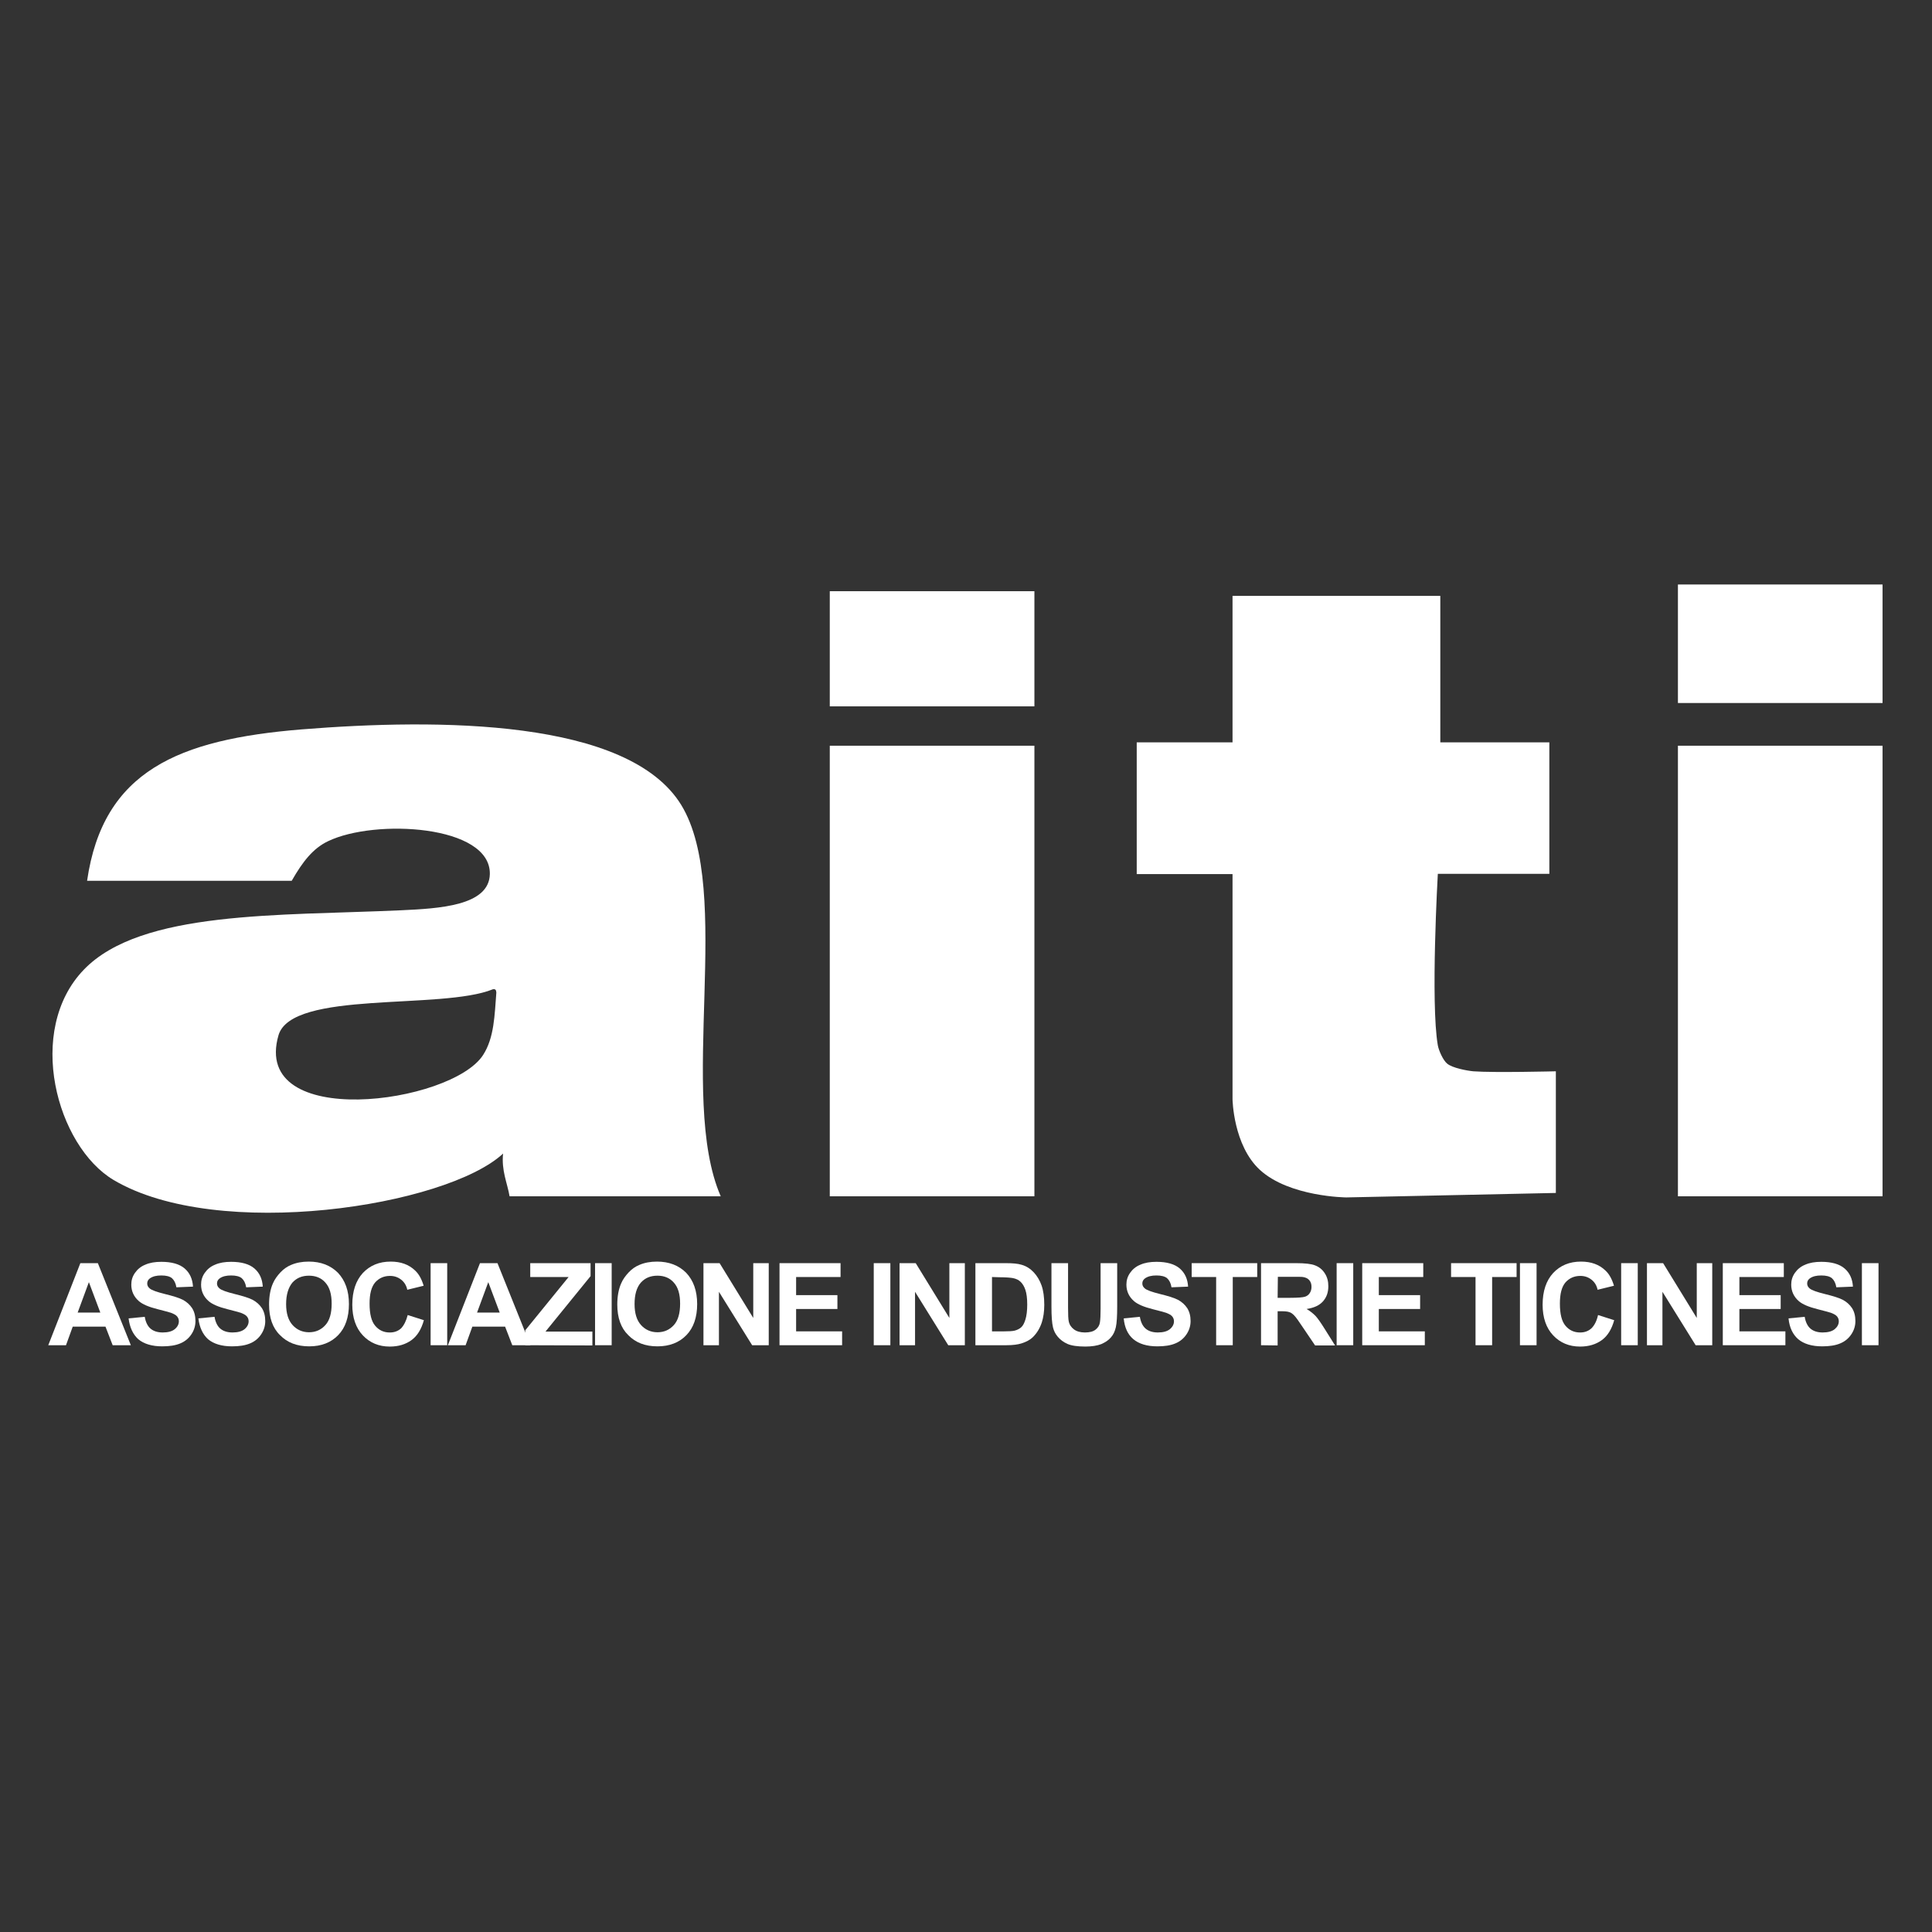 <svg width="120" height="120" viewBox="0 0 120 120" fill="none" xmlns="http://www.w3.org/2000/svg">
<rect x="0" y="0" width="120" height="120" fill="#333333" stroke="none"/>
<path d="M91.648 83.554V79.318H90.129V78.457H94.198V79.318H92.679V83.554H91.648Z" fill="white"/>
<path d="M94.407 83.554V78.457H95.439V83.554H94.407Z" fill="white"/>
<path d="M99.257 81.679L100.261 81.999C100.107 82.554 99.856 82.971 99.494 83.235C99.132 83.499 98.686 83.638 98.142 83.638C97.459 83.638 96.902 83.401 96.47 82.943C96.038 82.485 95.815 81.846 95.815 81.04C95.815 80.193 96.038 79.54 96.47 79.068C96.916 78.596 97.487 78.36 98.198 78.36C98.825 78.36 99.327 78.54 99.717 78.915C99.954 79.138 100.121 79.443 100.247 79.86L99.229 80.11C99.174 79.846 99.048 79.638 98.853 79.485C98.658 79.332 98.435 79.249 98.156 79.249C97.78 79.249 97.473 79.388 97.236 79.651C96.999 79.929 96.888 80.36 96.888 80.971C96.888 81.61 96.999 82.068 97.236 82.346C97.473 82.624 97.766 82.763 98.142 82.763C98.421 82.763 98.658 82.679 98.853 82.499C99.034 82.318 99.174 82.054 99.257 81.679Z" fill="white"/>
<path d="M100.693 83.554V78.457H101.724V83.554H100.693Z" fill="white"/>
<path d="M102.295 83.554V78.457H103.299L105.389 81.86V78.457H106.351V83.554H105.319L103.257 80.235V83.554H102.295Z" fill="white"/>
<path d="M107.006 83.554V78.457H110.796V79.318H108.037V80.443H110.601V81.304H108.037V82.693H110.894V83.554H107.006Z" fill="white"/>
<path d="M111.089 81.887L112.093 81.79C112.148 82.124 112.274 82.374 112.455 82.526C112.636 82.679 112.887 82.762 113.208 82.762C113.542 82.762 113.793 82.693 113.96 82.554C114.127 82.415 114.211 82.249 114.211 82.068C114.211 81.943 114.169 81.846 114.1 81.762C114.03 81.679 113.904 81.61 113.723 81.54C113.598 81.499 113.333 81.429 112.901 81.318C112.344 81.179 111.953 81.012 111.73 80.818C111.41 80.54 111.256 80.193 111.256 79.79C111.256 79.526 111.326 79.29 111.479 79.068C111.633 78.846 111.842 78.665 112.121 78.554C112.399 78.429 112.734 78.374 113.124 78.374C113.765 78.374 114.253 78.512 114.573 78.79C114.894 79.068 115.061 79.443 115.089 79.915L114.058 79.957C114.016 79.693 113.918 79.512 113.779 79.387C113.64 79.276 113.417 79.221 113.124 79.221C112.817 79.221 112.594 79.276 112.413 79.401C112.302 79.485 112.246 79.582 112.246 79.721C112.246 79.846 112.302 79.943 112.399 80.026C112.525 80.137 112.845 80.249 113.347 80.374C113.849 80.499 114.225 80.61 114.462 80.735C114.699 80.86 114.894 81.04 115.033 81.249C115.173 81.471 115.242 81.735 115.242 82.054C115.242 82.346 115.159 82.624 114.991 82.874C114.824 83.124 114.601 83.318 114.295 83.443C114.002 83.568 113.626 83.624 113.18 83.624C112.539 83.624 112.037 83.471 111.689 83.179C111.354 82.887 111.145 82.457 111.089 81.887Z" fill="white"/>
<path d="M115.646 83.554V78.457H116.678V83.554H115.646Z" fill="white"/>
<path d="M8.127 83.554H6.998L6.552 82.401H4.517L4.099 83.554H2.998L4.991 78.457H6.078L8.127 83.554ZM6.231 81.526L5.521 79.637L4.824 81.526H6.231Z" fill="white"/>
<path d="M7.987 81.887L8.991 81.79C9.047 82.124 9.172 82.374 9.353 82.526C9.534 82.679 9.785 82.762 10.106 82.762C10.44 82.762 10.691 82.693 10.858 82.554C11.026 82.415 11.109 82.249 11.109 82.068C11.109 81.943 11.067 81.846 10.998 81.762C10.928 81.679 10.803 81.61 10.621 81.54C10.496 81.499 10.231 81.429 9.799 81.318C9.242 81.179 8.851 81.012 8.629 80.818C8.308 80.54 8.155 80.193 8.155 79.79C8.155 79.526 8.224 79.29 8.378 79.068C8.531 78.846 8.74 78.665 9.019 78.554C9.297 78.429 9.632 78.374 10.022 78.374C10.663 78.374 11.151 78.512 11.472 78.79C11.792 79.068 11.959 79.443 11.987 79.915L10.956 79.957C10.914 79.693 10.816 79.512 10.677 79.387C10.538 79.276 10.315 79.221 10.022 79.221C9.716 79.221 9.493 79.276 9.311 79.401C9.2 79.485 9.144 79.582 9.144 79.721C9.144 79.846 9.2 79.943 9.297 80.026C9.423 80.137 9.743 80.249 10.245 80.374C10.747 80.499 11.123 80.61 11.36 80.735C11.597 80.86 11.792 81.04 11.931 81.249C12.071 81.471 12.14 81.735 12.14 82.054C12.14 82.346 12.057 82.624 11.89 82.874C11.722 83.124 11.499 83.318 11.193 83.443C10.9 83.568 10.524 83.624 10.078 83.624C9.437 83.624 8.935 83.471 8.587 83.179C8.266 82.887 8.057 82.457 7.987 81.887Z" fill="white"/>
<path d="M12.322 81.887L13.325 81.79C13.381 82.124 13.506 82.374 13.687 82.526C13.869 82.679 14.12 82.762 14.44 82.762C14.774 82.762 15.025 82.693 15.193 82.554C15.36 82.415 15.443 82.249 15.443 82.068C15.443 81.943 15.402 81.846 15.332 81.762C15.262 81.679 15.137 81.61 14.956 81.54C14.83 81.499 14.565 81.429 14.133 81.318C13.576 81.179 13.186 81.012 12.963 80.818C12.642 80.54 12.489 80.193 12.489 79.79C12.489 79.526 12.559 79.29 12.712 79.068C12.865 78.846 13.074 78.665 13.353 78.554C13.632 78.429 13.966 78.374 14.356 78.374C14.997 78.374 15.485 78.512 15.806 78.79C16.126 79.068 16.294 79.443 16.321 79.915L15.29 79.957C15.248 79.693 15.151 79.512 15.011 79.387C14.872 79.276 14.649 79.221 14.356 79.221C14.05 79.221 13.827 79.276 13.646 79.401C13.534 79.485 13.478 79.582 13.478 79.721C13.478 79.846 13.534 79.943 13.632 80.026C13.757 80.137 14.078 80.249 14.579 80.374C15.081 80.499 15.457 80.61 15.694 80.735C15.931 80.86 16.126 81.04 16.266 81.249C16.405 81.471 16.475 81.735 16.475 82.054C16.475 82.346 16.391 82.624 16.224 82.874C16.057 83.124 15.834 83.318 15.527 83.443C15.234 83.568 14.858 83.624 14.412 83.624C13.771 83.624 13.269 83.471 12.921 83.179C12.6 82.887 12.391 82.457 12.322 81.887Z" fill="white"/>
<path d="M16.712 81.026C16.712 80.513 16.795 80.068 16.948 79.721C17.06 79.457 17.227 79.235 17.422 79.026C17.617 78.818 17.84 78.665 18.077 78.568C18.398 78.429 18.76 78.36 19.178 78.36C19.931 78.36 20.53 78.596 20.99 79.054C21.436 79.526 21.673 80.165 21.673 80.999C21.673 81.818 21.45 82.471 21.004 82.929C20.558 83.388 19.959 83.624 19.206 83.624C18.44 83.624 17.84 83.388 17.394 82.929C16.934 82.485 16.712 81.846 16.712 81.026ZM17.771 80.999C17.771 81.582 17.91 82.013 18.175 82.304C18.44 82.596 18.788 82.749 19.192 82.749C19.61 82.749 19.945 82.596 20.21 82.304C20.474 82.013 20.6 81.568 20.6 80.971C20.6 80.388 20.474 79.957 20.21 79.665C19.959 79.374 19.61 79.235 19.192 79.235C18.76 79.235 18.426 79.374 18.161 79.665C17.91 79.971 17.771 80.415 17.771 80.999Z" fill="white"/>
<path d="M25.324 81.679L26.328 81.999C26.174 82.554 25.924 82.971 25.561 83.235C25.199 83.499 24.753 83.638 24.209 83.638C23.527 83.638 22.969 83.401 22.537 82.943C22.105 82.485 21.882 81.846 21.882 81.04C21.882 80.193 22.105 79.54 22.537 79.068C22.983 78.596 23.555 78.36 24.265 78.36C24.892 78.36 25.394 78.54 25.784 78.915C26.021 79.138 26.188 79.443 26.314 79.86L25.297 80.11C25.241 79.846 25.115 79.638 24.92 79.485C24.725 79.332 24.502 79.249 24.223 79.249C23.847 79.249 23.541 79.388 23.304 79.651C23.067 79.929 22.955 80.36 22.955 80.971C22.955 81.61 23.067 82.068 23.304 82.346C23.541 82.624 23.833 82.763 24.209 82.763C24.488 82.763 24.725 82.679 24.92 82.499C25.087 82.318 25.227 82.054 25.324 81.679Z" fill="white"/>
<path d="M26.746 83.554V78.457H27.777V83.554H26.746Z" fill="white"/>
<path d="M32.948 83.554H31.819L31.373 82.401H29.338L28.92 83.554H27.819L29.812 78.457H30.899L32.948 83.554ZM31.038 81.526L30.328 79.637L29.631 81.526H31.038Z" fill="white"/>
<path d="M32.627 83.554V82.624L35.317 79.318H32.934V78.457H36.682V79.262L33.881 82.707H36.794V83.568L32.627 83.554Z" fill="white"/>
<path d="M36.961 83.554V78.457H37.992V83.554H36.961Z" fill="white"/>
<path d="M38.341 81.026C38.341 80.513 38.425 80.068 38.578 79.721C38.689 79.457 38.857 79.235 39.052 79.026C39.247 78.818 39.47 78.665 39.707 78.568C40.027 78.429 40.39 78.36 40.808 78.36C41.56 78.36 42.16 78.596 42.619 79.054C43.065 79.526 43.302 80.165 43.302 80.999C43.302 81.818 43.079 82.471 42.633 82.929C42.187 83.388 41.588 83.624 40.836 83.624C40.069 83.624 39.47 83.388 39.024 82.929C38.564 82.485 38.341 81.846 38.341 81.026ZM39.414 80.999C39.414 81.582 39.553 82.013 39.818 82.304C40.083 82.596 40.431 82.749 40.836 82.749C41.254 82.749 41.588 82.596 41.853 82.304C42.118 82.013 42.243 81.568 42.243 80.971C42.243 80.388 42.118 79.957 41.853 79.665C41.602 79.374 41.254 79.235 40.836 79.235C40.404 79.235 40.069 79.374 39.804 79.665C39.539 79.971 39.414 80.415 39.414 80.999Z" fill="white"/>
<path d="M43.693 83.554V78.457H44.696L46.786 81.86V78.457H47.748V83.554H46.717L44.654 80.235V83.554H43.693Z" fill="white"/>
<path d="M48.417 83.554V78.457H52.208V79.318H49.448V80.443H52.013V81.304H49.448V82.693H52.305V83.554H48.417Z" fill="white"/>
<path d="M54.27 83.554V78.457H55.302V83.554H54.27Z" fill="white"/>
<path d="M55.873 83.554V78.457H56.877L58.967 81.86V78.457H59.928V83.554H58.897L56.835 80.235V83.554H55.873Z" fill="white"/>
<path d="M60.584 78.457H62.465C62.897 78.457 63.218 78.485 63.441 78.554C63.747 78.637 63.998 78.804 64.207 79.026C64.416 79.249 64.583 79.526 64.695 79.846C64.806 80.165 64.862 80.568 64.862 81.054C64.862 81.471 64.806 81.832 64.709 82.137C64.583 82.512 64.402 82.804 64.165 83.04C63.984 83.221 63.747 83.346 63.441 83.443C63.218 83.512 62.911 83.554 62.521 83.554H60.584V78.457ZM61.615 79.318V82.693H62.381C62.674 82.693 62.883 82.679 63.008 82.651C63.176 82.61 63.315 82.54 63.426 82.443C63.538 82.346 63.622 82.179 63.691 81.957C63.761 81.735 63.803 81.415 63.803 81.026C63.803 80.637 63.761 80.332 63.691 80.124C63.622 79.915 63.524 79.749 63.399 79.624C63.273 79.499 63.12 79.429 62.925 79.387C62.785 79.36 62.493 79.332 62.075 79.332L61.615 79.318Z" fill="white"/>
<path d="M65.308 78.457H66.339V81.221C66.339 81.665 66.353 81.943 66.381 82.068C66.423 82.276 66.534 82.443 66.702 82.568C66.869 82.693 67.092 82.762 67.385 82.762C67.677 82.762 67.9 82.707 68.053 82.582C68.207 82.457 68.29 82.318 68.318 82.137C68.346 81.957 68.36 81.679 68.36 81.276V78.457H69.391V81.137C69.391 81.749 69.364 82.179 69.308 82.429C69.252 82.679 69.154 82.901 69.001 83.068C68.848 83.249 68.653 83.374 68.402 83.485C68.151 83.582 67.817 83.637 67.412 83.637C66.925 83.637 66.548 83.582 66.297 83.471C66.047 83.36 65.852 83.207 65.698 83.026C65.545 82.846 65.461 82.665 65.406 82.457C65.336 82.165 65.308 81.735 65.308 81.165V78.457Z" fill="white"/>
<path d="M69.796 81.887L70.799 81.79C70.855 82.124 70.98 82.374 71.161 82.526C71.343 82.679 71.593 82.762 71.914 82.762C72.248 82.762 72.499 82.693 72.666 82.554C72.834 82.415 72.917 82.249 72.917 82.068C72.917 81.943 72.876 81.846 72.806 81.762C72.736 81.679 72.611 81.61 72.43 81.54C72.304 81.499 72.039 81.429 71.607 81.318C71.05 81.179 70.66 81.012 70.437 80.818C70.116 80.54 69.963 80.193 69.963 79.79C69.963 79.526 70.032 79.29 70.186 79.068C70.339 78.846 70.548 78.665 70.827 78.554C71.106 78.429 71.44 78.374 71.83 78.374C72.471 78.374 72.959 78.512 73.28 78.79C73.6 79.068 73.767 79.443 73.795 79.915L72.764 79.957C72.722 79.693 72.625 79.512 72.485 79.387C72.346 79.276 72.123 79.221 71.83 79.221C71.524 79.221 71.301 79.276 71.12 79.401C71.008 79.485 70.952 79.582 70.952 79.721C70.952 79.846 71.008 79.943 71.106 80.026C71.231 80.137 71.552 80.249 72.053 80.374C72.555 80.499 72.931 80.61 73.168 80.735C73.405 80.86 73.6 81.04 73.74 81.249C73.879 81.471 73.949 81.735 73.949 82.054C73.949 82.346 73.865 82.624 73.698 82.874C73.531 83.124 73.308 83.318 73.001 83.443C72.708 83.568 72.332 83.624 71.886 83.624C71.245 83.624 70.743 83.471 70.395 83.179C70.046 82.887 69.851 82.457 69.796 81.887Z" fill="white"/>
<path d="M75.537 83.554V79.318H74.018V78.457H78.088V79.318H76.569V83.554H75.537Z" fill="white"/>
<path d="M78.325 83.554V78.457H80.499C81.042 78.457 81.446 78.499 81.683 78.596C81.934 78.693 82.129 78.846 82.282 79.082C82.436 79.318 82.505 79.582 82.505 79.887C82.505 80.276 82.394 80.582 82.171 80.832C81.948 81.082 81.614 81.235 81.154 81.304C81.377 81.429 81.558 81.582 81.711 81.735C81.85 81.887 82.046 82.165 82.296 82.568L82.924 83.568H81.683L80.931 82.457C80.666 82.054 80.485 81.804 80.387 81.707C80.29 81.61 80.192 81.526 80.081 81.499C79.969 81.457 79.802 81.443 79.565 81.443H79.356V83.568L78.325 83.554ZM79.356 80.61H80.122C80.624 80.61 80.931 80.582 81.056 80.54C81.181 80.499 81.279 80.429 81.349 80.318C81.418 80.221 81.46 80.082 81.46 79.929C81.46 79.762 81.418 79.624 81.321 79.512C81.223 79.401 81.098 79.346 80.931 79.318C80.847 79.304 80.596 79.304 80.178 79.304H79.37L79.356 80.61Z" fill="white"/>
<path d="M83.021 83.554V78.457H84.052V83.554H83.021Z" fill="white"/>
<path d="M84.61 83.554V78.457H88.401V79.318H85.641V80.443H88.206V81.304H85.641V82.693H88.498V83.554H84.61Z" fill="white"/>
<path d="M116.929 36.304V43.665H104.219V36.304H116.929ZM104.219 74.304H116.929V46.318H104.219V74.304Z" fill="white"/>
<path d="M89.46 37.012V46.11H96.233V54.276H89.306C89.306 54.276 88.847 62.304 89.306 64.929C89.362 65.249 89.641 65.874 89.892 66.068C90.212 66.332 91.09 66.499 91.508 66.54C92.791 66.637 96.637 66.54 96.637 66.54V74.096L83.62 74.374C83.62 74.374 80.094 74.346 78.255 72.665C76.596 71.137 76.555 68.276 76.555 68.276V54.29H70.604V46.11H76.555V37.012H89.46Z" fill="white"/>
<path d="M64.249 36.721V43.873H51.539V36.721H64.249ZM51.539 74.304H64.249V46.318H51.539V74.304Z" fill="white"/>
<path d="M44.766 74.304C40.39 74.304 36.014 74.304 31.651 74.304C31.512 73.485 31.136 72.707 31.247 71.651C27.707 74.929 13.534 77.137 7.054 73.29C3.514 71.179 1.563 63.998 5.214 60.221C8.768 56.54 17.325 56.887 24.892 56.54C27.289 56.429 30.383 56.262 30.425 54.29C30.481 51.235 23.29 50.846 20.377 52.248C19.443 52.693 18.802 53.512 18.119 54.707C13.883 54.707 9.646 54.707 5.409 54.707C6.399 47.873 11.095 45.929 18.732 45.304C27.22 44.623 39.024 44.637 42.313 49.998C45.588 55.36 42.062 68.082 44.766 74.304ZM17.297 64.304C15.583 70.249 28.042 68.582 30.007 65.526C30.704 64.443 30.718 63.04 30.829 61.651C30.815 61.526 30.801 61.415 30.62 61.443C27.429 62.748 18.119 61.485 17.297 64.304Z" fill="white"/>
</svg>
